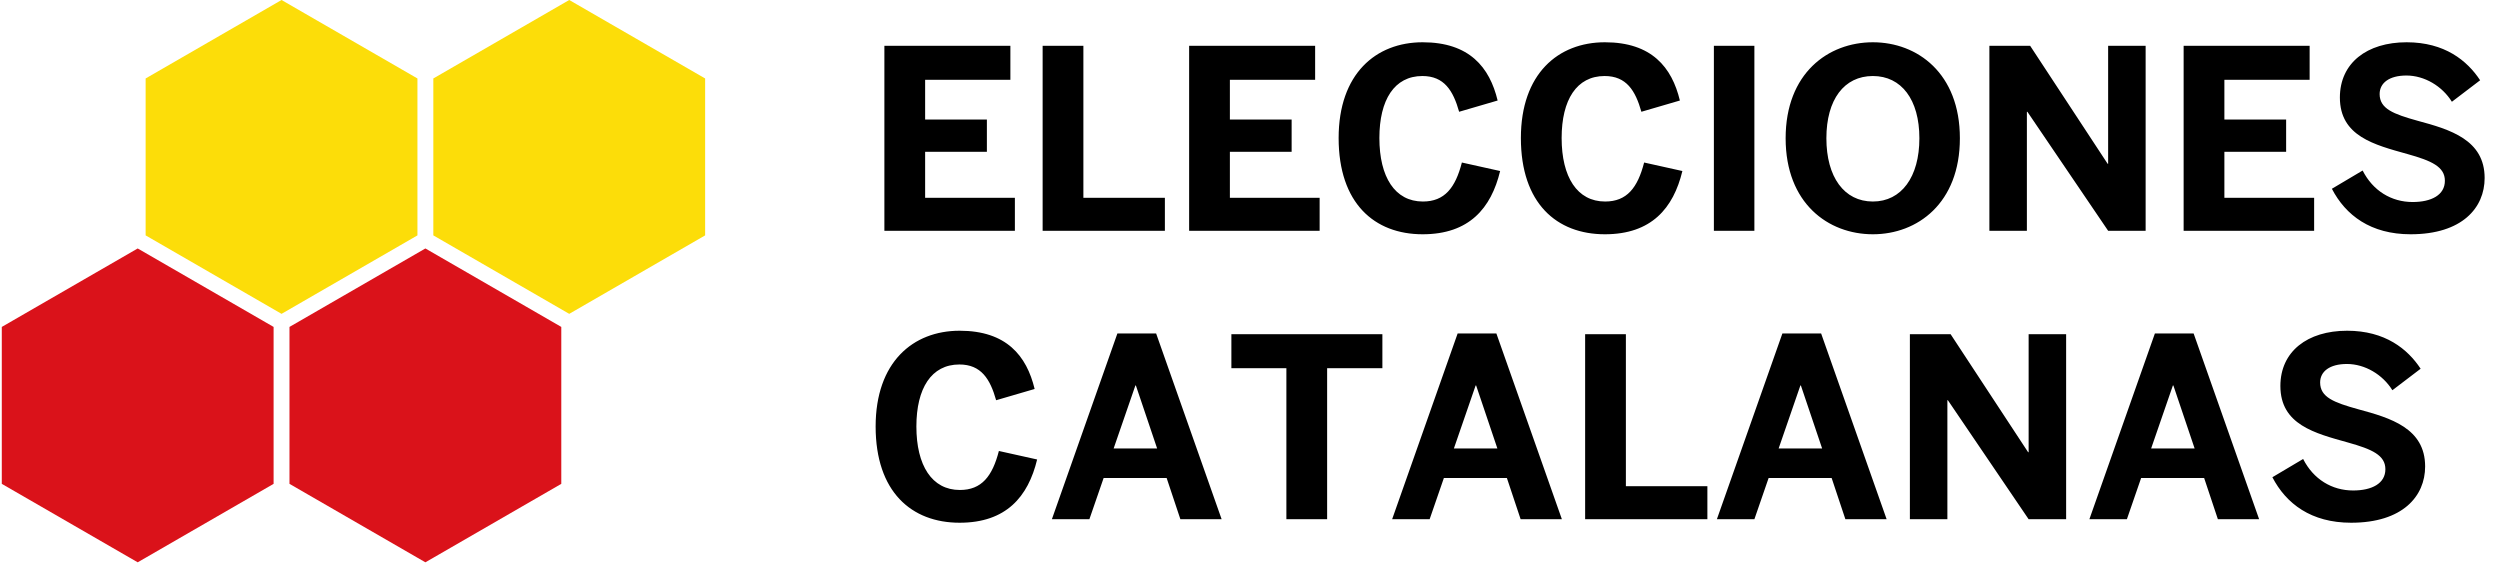 <?xml version="1.0" encoding="UTF-8"?>
<svg width="130px" height="30px" viewBox="0 0 130 30" version="1.1" xmlns="http://www.w3.org/2000/svg" xmlns:xlink="http://www.w3.org/1999/xlink">
    <!-- Generator: Sketch 63.1 (92452) - https://sketch.com -->
    <title>Group 2</title>
    <desc>Created with Sketch.</desc>
    <g id="Page-1" stroke="none" stroke-width="1" fill="none" fill-rule="evenodd">
        <g id="bloque-tematico-cintillos" transform="translate(-270, -42)">
            <g id="Group-2" transform="translate(269, 42)">
                <g id="Group-6-Copy-2">
                    <polygon id="Polygon-Copy-22" fill="#FCDD09" points="15.64 0 22.707 4.08 22.707 12.24 15.64 16.32 8.573 12.24 8.573 4.08"></polygon>
                    <polygon id="Polygon-Copy-21" fill="#FCDD09" points="30.6 0 37.667 4.08 37.667 12.24 30.6 16.32 23.533 12.24 23.533 4.08"></polygon>
                    <polygon id="Polygon-Copy-26" fill="#DA121A" points="8.16 12.92 15.227 17 15.227 25.16 8.16 29.24 1.093 25.16 1.093 17"></polygon>
                    <polygon id="Polygon-Copy-25" fill="#DA121A" points="23.12 12.92 30.187 17 30.187 25.16 23.12 29.24 16.053 25.16 16.053 17"></polygon>
                </g>
                <path d="M53.774,12 L53.774,10.284 L49.107,10.284 L49.107,7.892 L52.318,7.892 L52.318,6.215 L49.107,6.215 L49.107,4.148 L53.54,4.148 L53.54,2.38 L46.988,2.38 L46.988,12 L53.774,12 Z M61.574,12 L61.574,10.284 L57.336,10.284 L57.336,2.38 L55.217,2.38 L55.217,12 L61.574,12 Z M69.621,12 L69.621,10.284 L64.954,10.284 L64.954,7.892 L68.165,7.892 L68.165,6.215 L64.954,6.215 L64.954,4.148 L69.387,4.148 L69.387,2.38 L62.835,2.38 L62.835,12 L69.621,12 Z M74.977,12.182 C77.395,12.182 78.539,10.83 79.007,8.893 L77.018,8.451 C76.68,9.764 76.121,10.479 74.99,10.479 C73.534,10.479 72.728,9.205 72.728,7.177 C72.728,5.188 73.508,3.953 74.964,3.953 C76.095,3.953 76.563,4.707 76.875,5.812 L78.877,5.227 C78.461,3.498 77.408,2.198 74.977,2.198 C72.546,2.198 70.609,3.836 70.609,7.177 C70.609,10.57 72.468,12.182 74.977,12.182 Z M84.454,12.182 C86.872,12.182 88.016,10.83 88.484,8.893 L86.495,8.451 C86.157,9.764 85.598,10.479 84.467,10.479 C83.011,10.479 82.205,9.205 82.205,7.177 C82.205,5.188 82.985,3.953 84.441,3.953 C85.572,3.953 86.04,4.707 86.352,5.812 L88.354,5.227 C87.938,3.498 86.885,2.198 84.454,2.198 C82.023,2.198 80.086,3.836 80.086,7.177 C80.086,10.57 81.945,12.182 84.454,12.182 Z M92.228,12 L92.228,2.38 L90.122,2.38 L90.122,12 L92.228,12 Z M98.39,12.182 C100.704,12.182 102.914,10.57 102.914,7.19 C102.914,3.81 100.704,2.198 98.39,2.198 C96.063,2.198 93.853,3.81 93.853,7.19 C93.853,10.57 96.063,12.182 98.39,12.182 Z M98.39,10.479 C96.895,10.479 95.972,9.205 95.972,7.19 C95.972,5.175 96.895,3.953 98.39,3.953 C99.872,3.953 100.808,5.175 100.808,7.19 C100.808,9.205 99.872,10.479 98.39,10.479 Z M106.398,12 L106.398,5.812 L106.424,5.812 L110.623,12 L112.573,12 L112.573,2.38 L110.623,2.38 L110.623,8.516 L110.597,8.516 L106.567,2.38 L104.448,2.38 L104.448,12 L106.398,12 Z M121.335,12 L121.335,10.284 L116.668,10.284 L116.668,7.892 L119.879,7.892 L119.879,6.215 L116.668,6.215 L116.668,4.148 L121.101,4.148 L121.101,2.38 L114.549,2.38 L114.549,12 L121.335,12 Z M126.353,12.182 C129.031,12.182 130.201,10.804 130.201,9.257 C130.201,7.268 128.407,6.735 126.717,6.28 C125.456,5.929 124.741,5.656 124.741,4.889 C124.741,4.317 125.235,3.927 126.132,3.927 C127.068,3.927 127.991,4.473 128.498,5.292 L129.967,4.174 C129.291,3.147 128.121,2.198 126.145,2.198 C124.078,2.198 122.674,3.277 122.674,5.071 C122.674,7.086 124.468,7.528 126.184,8.009 C127.445,8.36 128.134,8.672 128.134,9.4 C128.134,10.141 127.432,10.505 126.457,10.505 C125.352,10.505 124.39,9.92 123.857,8.867 L122.258,9.816 C122.973,11.194 124.273,12.182 126.353,12.182 Z M50.901,27.182 C53.319,27.182 54.463,25.83 54.931,23.893 L52.942,23.451 C52.604,24.764 52.045,25.479 50.914,25.479 C49.458,25.479 48.652,24.205 48.652,22.177 C48.652,20.188 49.432,18.953 50.888,18.953 C52.019,18.953 52.487,19.707 52.799,20.812 L54.801,20.227 C54.385,18.498 53.332,17.198 50.901,17.198 C48.47,17.198 46.533,18.836 46.533,22.177 C46.533,25.57 48.392,27.182 50.901,27.182 Z M57.648,27 L58.389,24.855 L61.665,24.855 L62.38,27 L64.525,27 L61.119,17.341 L59.104,17.341 L55.698,27 L57.648,27 Z M61.171,23.321 L58.909,23.321 L60.04,20.045 L60.066,20.045 L61.171,23.321 Z M70.011,27 L70.011,19.148 L72.884,19.148 L72.884,17.38 L65.032,17.38 L65.032,19.148 L67.892,19.148 L67.892,27 L70.011,27 Z M75.341,27 L76.082,24.855 L79.358,24.855 L80.073,27 L82.218,27 L78.812,17.341 L76.797,17.341 L73.391,27 L75.341,27 Z M78.864,23.321 L76.602,23.321 L77.733,20.045 L77.759,20.045 L78.864,23.321 Z M89.784,27 L89.784,25.284 L85.546,25.284 L85.546,17.38 L83.427,17.38 L83.427,27 L89.784,27 Z M92.228,27 L92.969,24.855 L96.245,24.855 L96.96,27 L99.105,27 L95.699,17.341 L93.684,17.341 L90.278,27 L92.228,27 Z M95.751,23.321 L93.489,23.321 L94.62,20.045 L94.646,20.045 L95.751,23.321 Z M102.264,27 L102.264,20.812 L102.29,20.812 L106.489,27 L108.439,27 L108.439,17.38 L106.489,17.38 L106.489,23.516 L106.463,23.516 L102.433,17.38 L100.314,17.38 L100.314,27 L102.264,27 Z M111.598,27 L112.339,24.855 L115.615,24.855 L116.33,27 L118.475,27 L115.069,17.341 L113.054,17.341 L109.648,27 L111.598,27 Z M115.121,23.321 L112.859,23.321 L113.99,20.045 L114.016,20.045 L115.121,23.321 Z M123.259,27.182 C125.937,27.182 127.107,25.804 127.107,24.257 C127.107,22.268 125.313,21.735 123.623,21.28 C122.362,20.929 121.647,20.656 121.647,19.889 C121.647,19.317 122.141,18.927 123.038,18.927 C123.974,18.927 124.897,19.473 125.404,20.292 L126.873,19.174 C126.197,18.147 125.027,17.198 123.051,17.198 C120.984,17.198 119.58,18.277 119.58,20.071 C119.58,22.086 121.374,22.528 123.09,23.009 C124.351,23.36 125.04,23.672 125.04,24.4 C125.04,25.141 124.338,25.505 123.363,25.505 C122.258,25.505 121.296,24.92 120.763,23.867 L119.164,24.816 C119.879,26.194 121.179,27.182 123.259,27.182 Z" id="ELECCIONESCATALANAS" fill="#000000" fill-rule="nonzero"></path>
            </g>
        </g>
    </g>
</svg>